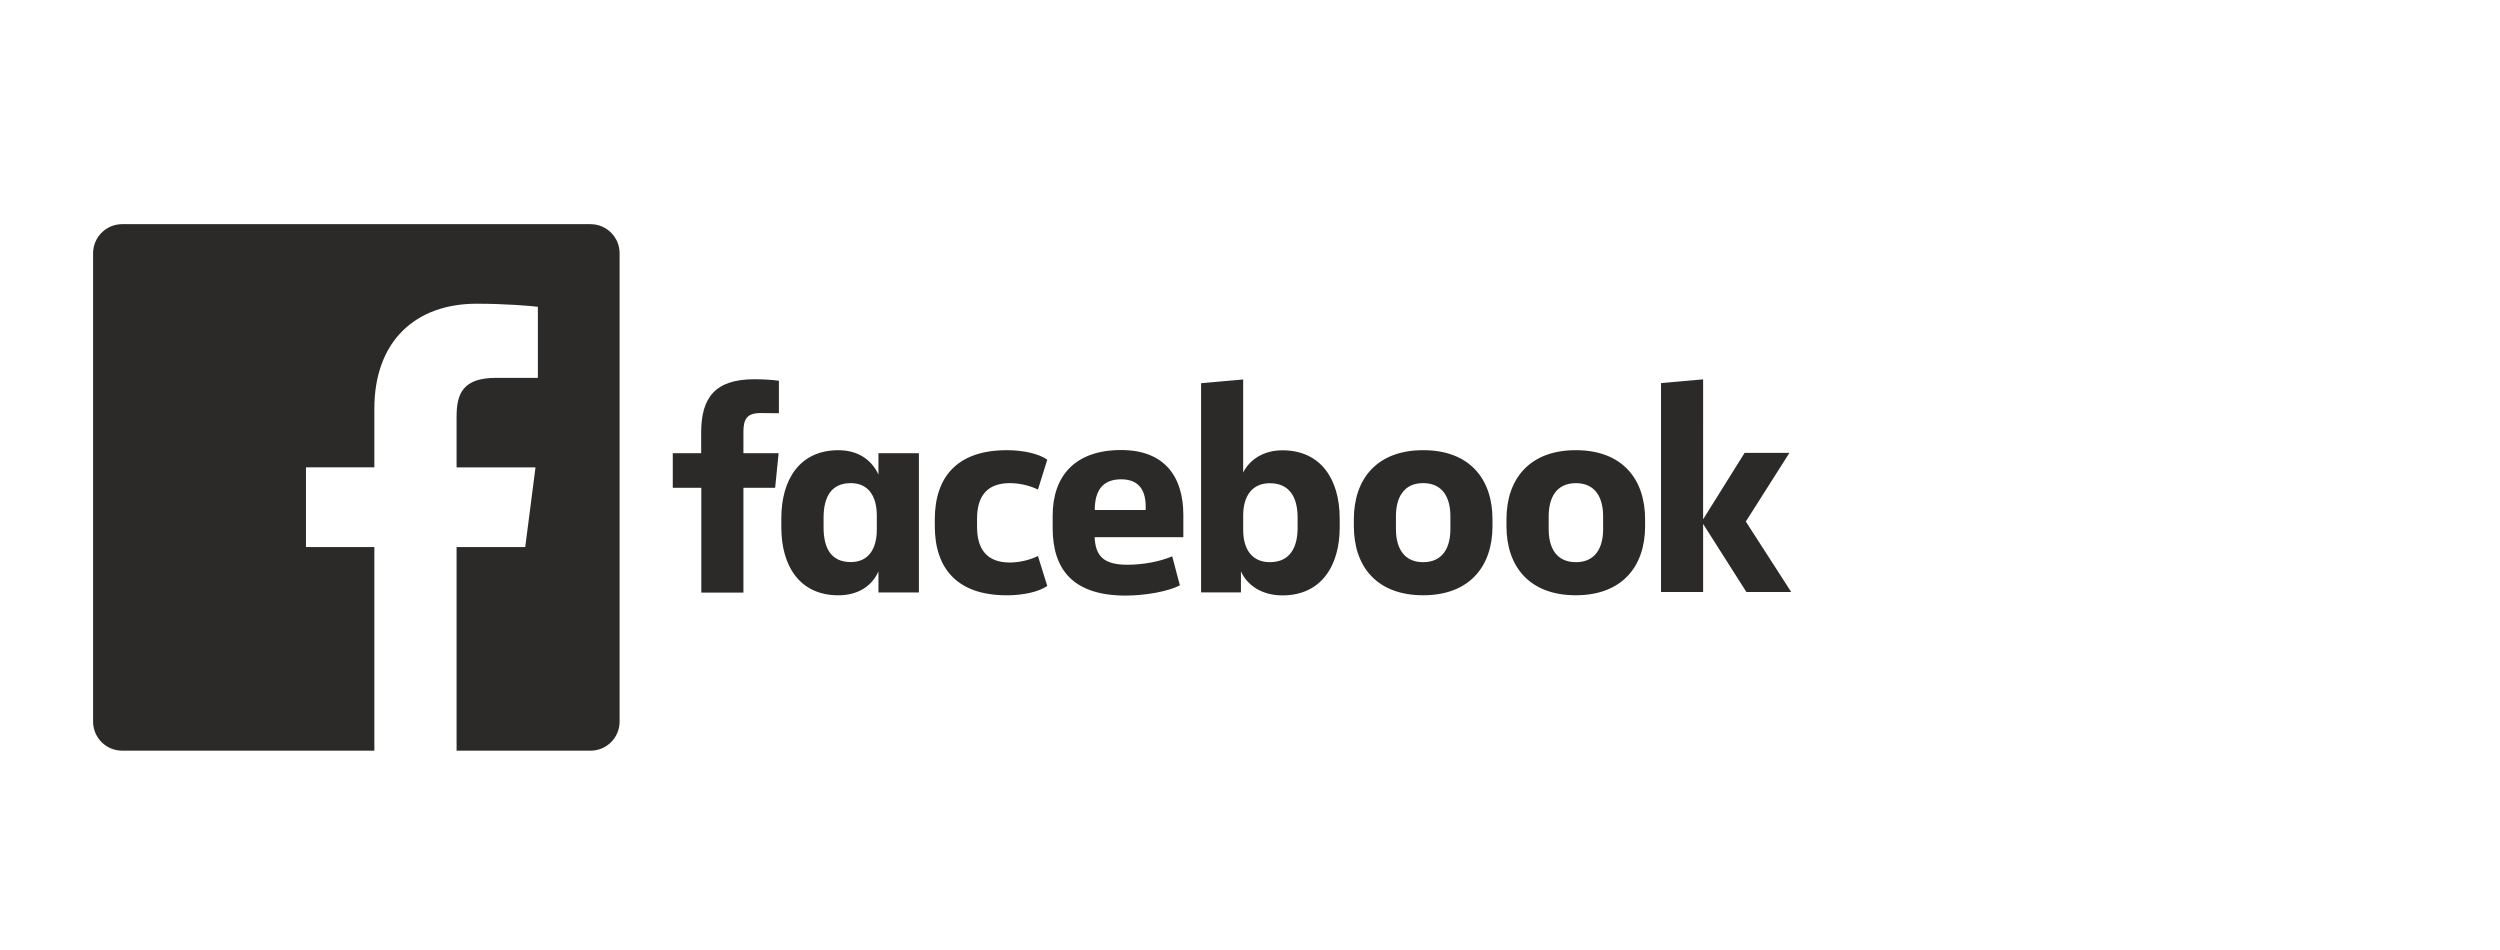 <?xml version="1.0" encoding="UTF-8"?>
<!DOCTYPE svg PUBLIC "-//W3C//DTD SVG 1.1//EN" "http://www.w3.org/Graphics/SVG/1.1/DTD/svg11.dtd">
<!-- Creator: CorelDRAW -->
<svg xmlns="http://www.w3.org/2000/svg" xml:space="preserve" width="413px" height="157px" version="1.1" style="shape-rendering:geometricPrecision; text-rendering:geometricPrecision; image-rendering:optimizeQuality; fill-rule:evenodd; clip-rule:evenodd"
viewBox="0 0 17722.9 6739.7"
 xmlns:xlink="http://www.w3.org/1999/xlink"
 xmlns:xodm="http://www.corel.com/coreldraw/odm/2003">
 <defs>
  <style type="text/css">
   <![CDATA[
    .fil1 {fill:none}
    .fil0 {fill:#2B2A29;fill-rule:nonzero}
   ]]>
  </style>
 </defs>
 <g id="Слой_x0020_1">
  <g id="_2017063986944">
   <g>
    <g>
     <path class="fil0" d="M5389.4 2929.4c-93.9,0 -120.5,41.6 -120.5,133.3l0 151.4 249.6 0 -24.6 245.1 -225 0 0 743.4 -298.6 0 0 -743.3 -202.4 -0.1 0 -245.1 201.4 0 0 -147.2c0,-247.3 99.2,-377.4 377.4,-377.4 59.8,0 131.2,4.3 173.9,10.7l0 230.3 -131.2 -1.1zm148.3 809.4c0,276.1 131.2,482.9 404.2,482.9 149.3,0 243.1,-74.6 284.6,-169.3l0 149.3 286.9 0 0 -987.8 -286.9 0 0 151.5c-43.7,-94.9 -134.2,-172.7 -284.7,-172.7 -273.2,0 -404.1,207.9 -404.1,483l0 63.1zm299.7 -67.4c0,-147.1 54.3,-245.2 193,-245.2 122.6,0 184.5,89.6 184.5,230.4l0 99.1c0,140.8 -61.8,230.3 -184.5,230.3 -138.6,0 -193,-97 -193,-245.1l0 -69.5zm1298.7 -478.8c-349.9,0.2 -510,188.8 -510,491.7l0 45.8c0,302.8 159.9,491.6 510.8,491.6 117.1,0 226,-24.5 286.9,-66.1l-66.2 -212.2c-62.2,29.4 -130.4,45.2 -199.3,45.8 -162.2,0 -232.5,-93.9 -232.5,-252.7l0 -57.6c0,-159.9 70.3,-252.7 232.5,-252.7 78,0 153.5,22.3 199.3,45.8l66.2 -212.2c-60.7,-42.7 -170.6,-67.2 -286.9,-67.2l-0.8 0zm326 552.4c0,290 140.7,478.7 518.2,478.7 142.9,0 305,-30.9 383.8,-72.6l-54.3 -205.8c-87.5,37.3 -205.8,59.7 -317.8,59.7 -166.4,0 -226.1,-59.7 -232.5,-195.2l629.2 0 0 -157.7c0,-273.2 -134.3,-460.6 -441.5,-460.6 -326.4,0 -485.2,184.5 -485.2,464.8l0 89.3 0.1 -0.6zm298.5 -128.4c0,-133.3 52.3,-217.5 187.4,-217.5 131.1,0 173.8,85.4 173.8,193l0 24.6 -361.2 -0.1 0 0zm1736.9 59.8c0,-276.2 -133.2,-483 -406.2,-483 -138.5,0 -234.5,70.2 -278.3,157.7l0 -660 -298.5 26.5 0 1483.6 282.7 -0.1 0 -149.3c41.6,94.9 144.9,170.6 294.3,170.6 273.3,0 406.2,-207.9 406.2,-483l-0.2 -63zm-298.4 67.3c0,138.6 -54.3,243.1 -197.1,243.1 -122.6,0 -188.8,-87.4 -188.8,-228.2l0 -103.4c0,-140.8 66.2,-228.3 188.8,-228.3 142.8,0 197.1,103.5 197.1,243.2l0 73.6zm398.9 -11.7c0,284.7 162.1,489.4 491.5,489.4 329.5,0 491.6,-205.8 491.6,-489.4l0 -50.2c0,-284.6 -162.1,-489.3 -491.6,-489.3 -329.4,0 -491.5,205.8 -491.5,489.3l0 50.2 0 0zm684.6 20.3c0,131.2 -54.4,234.5 -193.1,234.5 -138.6,0 -193,-103.4 -193,-234.5l0 -91.7c0,-131.1 54.4,-234.5 193,-234.5 138.7,0 193.1,103.4 193.1,234.5l0 91.7zm397.7 -20.3c0,284.7 162,489.4 491.5,489.4 329.5,0 491.6,-205.8 491.6,-489.4l0 -50.2c0,-284.6 -162.1,-489.3 -491.6,-489.3 -329.5,0 -491.5,205.8 -491.5,489.3l0 50.2 0 0zm685.5 20.3c0,131.2 -54.3,234.5 -193.1,234.5 -138.6,0 -193,-101.5 -193,-234.2l0 -91.7c0,-131.1 54.3,-234.5 193,-234.5 138.7,0 193,103.4 193,234.5l0.1 91.4zm709.1 -1062l-298.6 26.6 0 1481.5 298.6 0 0 -482.9 307 482.9 317.8 0 -321.9 -499.7 309.1 -487.1 -317.7 0 -294.4 471.2 0.1 -992.5zm0 0l0 0 0 0z"/>
    </g>
    <path class="fil0" d="M4184.8 1589.7l-3321.7 0c-113.8,0 -206.1,92.3 -206.1,206.1l0 3321.7c0,113.8 92.3,206.1 206.1,206.1l1788.5 0 0 -1444 -485 0 0 -565.2 485 0 0 -415.7c0,-482.2 294.5,-744.8 724.9,-744.8 206,0 383.1,15.3 434.7,21.8l0 504 -296.9 0c-234.1,0 -279.5,111.2 -279.5,274.5l0 360.2 559.7 0 -72.9 565.2 -486.8 0 0 1444 949.9 0c0,0 0.1,0 0.1,0 113.8,0 206.1,-92.3 206.1,-206.1 0,0 0,0 0,0l0 -3321.7c0,-113.8 -92.3,-206.1 -206.1,-206.1z"/>
   </g>
   <rect class="fil1" width="17722.9" height="6739.7"/>
  </g>
 </g>
</svg>
